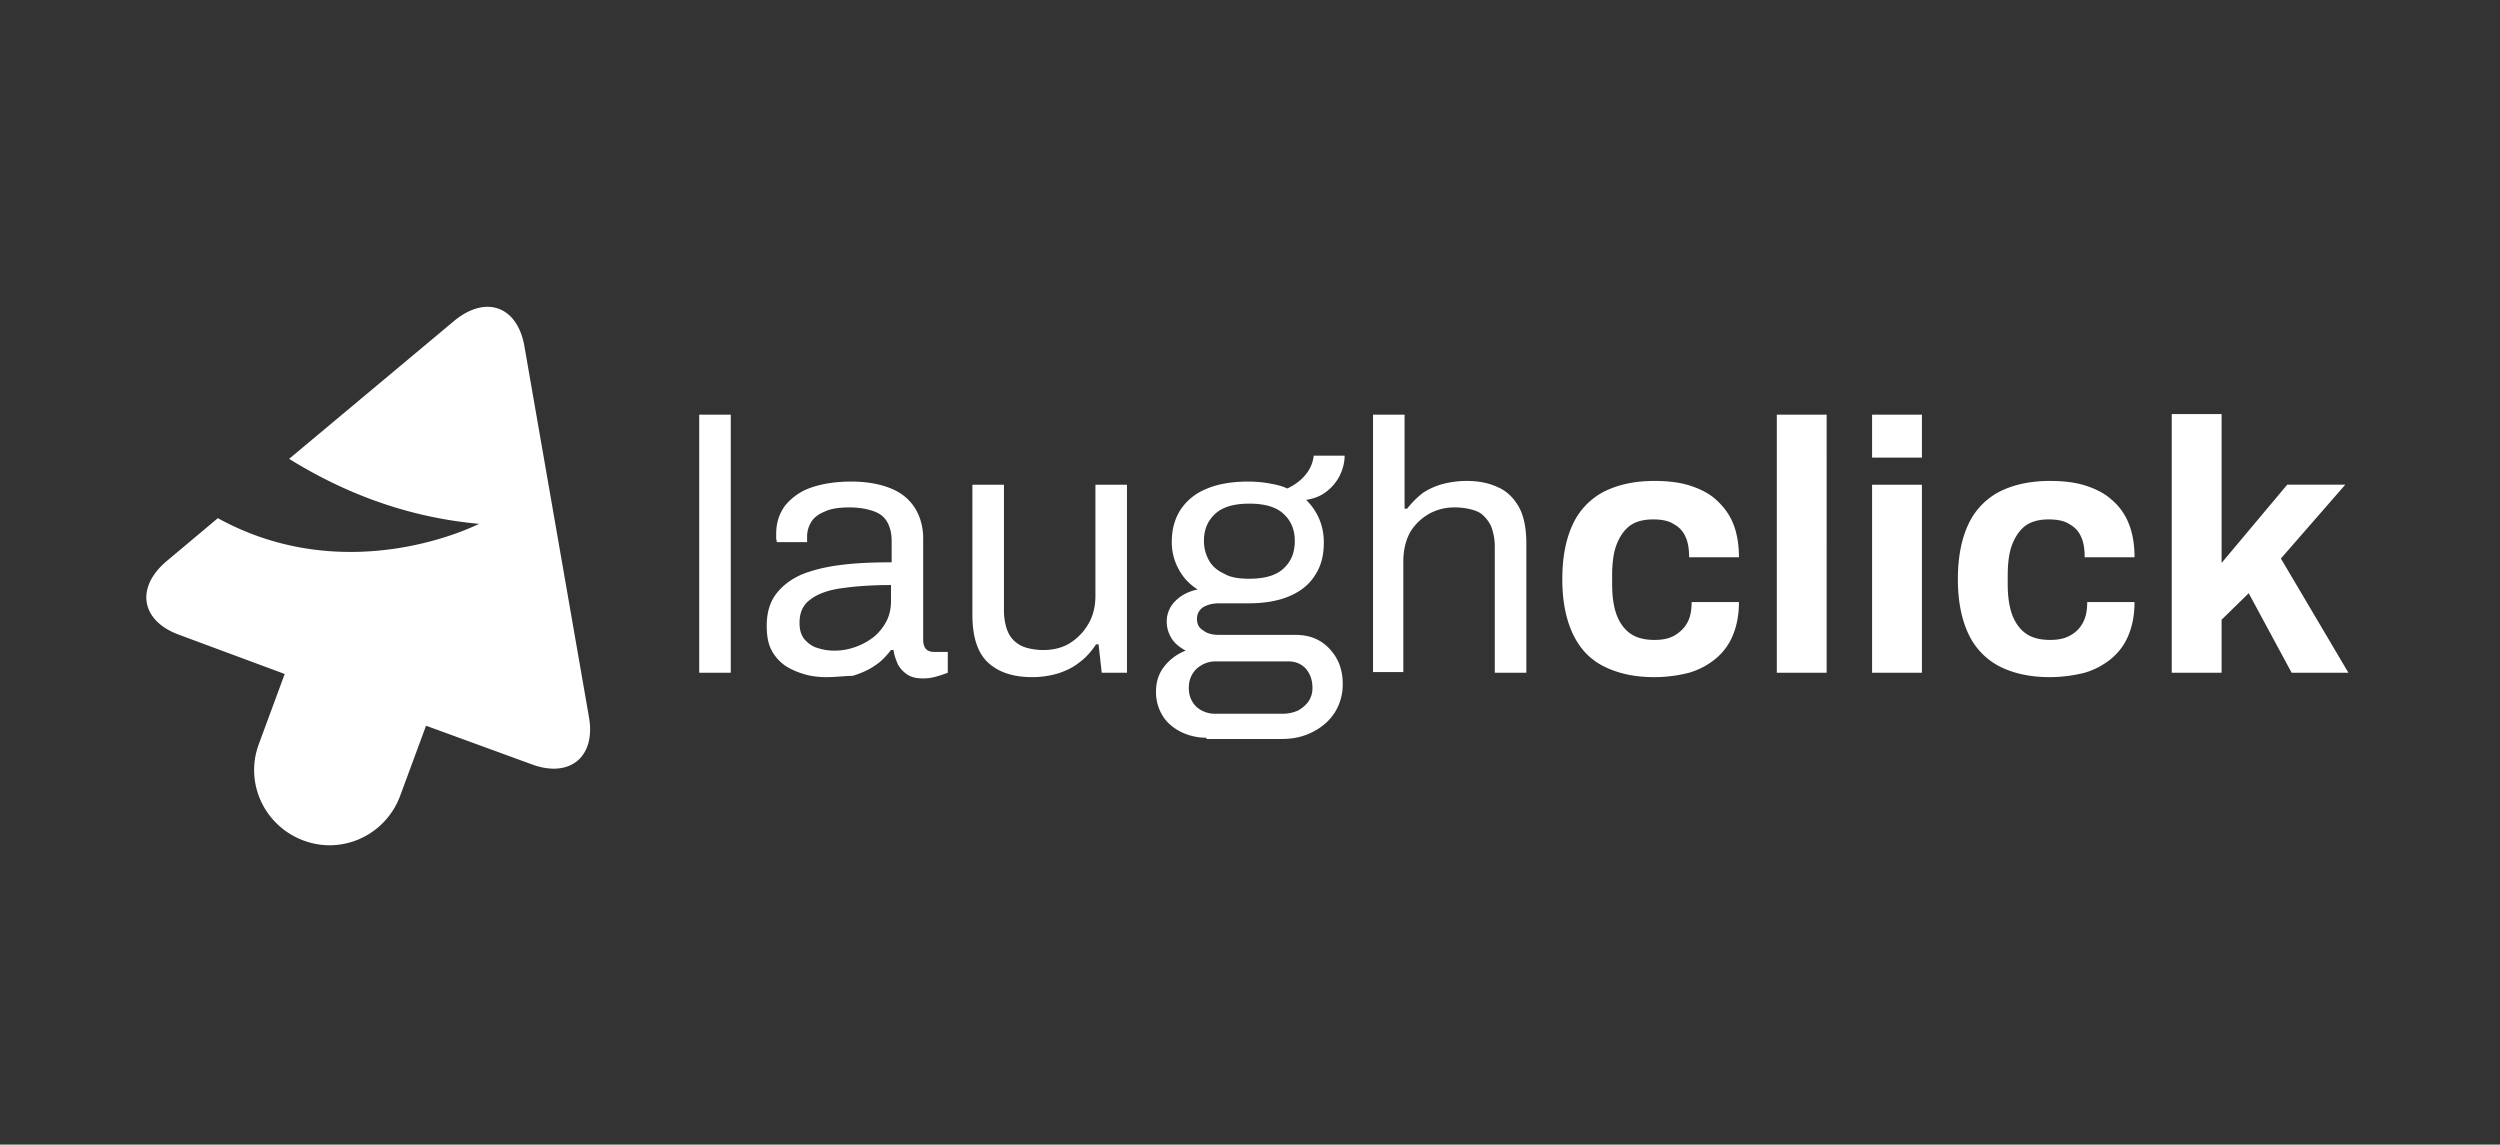 <svg xmlns="http://www.w3.org/2000/svg" width="166" height="76" fill="none"><rect width="100%" height="100%" fill="#333333" stroke="none"/><g clip-path="url(#a)"><g fill="#fff" clip-path="url(#b)"><path d="M46.428 44.669V27.535h2.095V44.67h-2.095zm8.462.293c-.46 0-.921-.042-1.382-.167a5.027 5.027 0 0 1-1.299-.545 2.92 2.92 0 0 1-.963-1.047c-.252-.461-.335-1.006-.335-1.676 0-.838.21-1.55.628-2.095.419-.544.963-.963 1.718-1.298.754-.293 1.592-.503 2.639-.629 1.005-.125 2.094-.167 3.31-.167v-1.424c0-.461-.085-.838-.252-1.173-.168-.335-.419-.587-.838-.755-.419-.167-.963-.293-1.718-.293-.712 0-1.256.084-1.675.294-.42.167-.712.419-.88.712a1.836 1.836 0 0 0-.251.963v.335H51.58c0-.083-.042-.167-.042-.251v-.293c0-.754.21-1.383.628-1.927a3.839 3.839 0 0 1 1.76-1.173c.754-.252 1.634-.377 2.597-.377 1.047 0 1.927.167 2.64.46.712.294 1.214.713 1.591 1.3.335.544.545 1.214.545 2.01v6.745c0 .293.084.502.21.628.125.126.334.168.502.168h.922v1.382c-.21.084-.461.168-.754.251a3.064 3.064 0 0 1-.922.126c-.419 0-.754-.084-1.005-.251a1.939 1.939 0 0 1-.629-.67c-.126-.294-.251-.629-.293-.964h-.168c-.293.377-.628.754-1.089 1.047-.419.294-.921.503-1.466.67-.503 0-1.09.084-1.718.084zm.503-1.76a4.08 4.08 0 0 0 1.424-.25 4.33 4.33 0 0 0 1.215-.67 3.43 3.43 0 0 0 .838-1.048c.21-.419.293-.88.293-1.34v-1.048c-1.298 0-2.387.084-3.267.21-.922.125-1.592.377-2.095.754-.503.377-.712.88-.712 1.55 0 .419.084.754.293 1.047.21.251.461.46.796.586.377.126.754.21 1.215.21zm13.154 1.76c-1.215 0-2.178-.293-2.89-.921-.712-.629-1.09-1.676-1.09-3.226v-8.63h2.095v8.337c0 .502.084.963.21 1.298.125.336.293.587.544.796.252.21.503.336.838.42.335.083.67.125 1.047.125.587 0 1.173-.126 1.676-.419a3.607 3.607 0 0 0 1.257-1.257c.335-.544.502-1.173.502-1.927v-7.373h2.095V44.67h-1.676l-.21-1.885h-.167c-.335.503-.712.922-1.13 1.215-.42.335-.88.544-1.383.712a6.087 6.087 0 0 1-1.718.251zm11.563 4.022a3.779 3.779 0 0 1-1.676-.377c-.503-.251-.922-.587-1.215-1.047a2.988 2.988 0 0 1-.46-1.634c0-.712.209-1.257.585-1.718a3.29 3.29 0 0 1 1.383-1.005c-.377-.21-.712-.461-.922-.796a2.107 2.107 0 0 1-.335-1.131 1.9 1.9 0 0 1 .587-1.383c.377-.377.88-.628 1.466-.754a3.506 3.506 0 0 1-1.257-1.34 3.713 3.713 0 0 1-.46-1.802c0-.795.167-1.466.544-2.094a3.677 3.677 0 0 1 1.718-1.425c.754-.335 1.717-.502 2.806-.502.503 0 .964.042 1.425.125.46.084.837.168 1.173.336.544-.252.963-.587 1.256-.964a2.36 2.36 0 0 0 .503-1.215h2.053c0 .461-.126.922-.335 1.34a3.02 3.02 0 0 1-.88 1.048c-.377.293-.796.46-1.34.545.376.377.67.796.88 1.298.209.503.292 1.006.292 1.55 0 .796-.167 1.508-.544 2.095-.377.628-.922 1.09-1.676 1.424-.754.335-1.676.503-2.807.503h-1.927c-.419 0-.754.084-1.047.251a.9.9 0 0 0-.419.796c0 .335.126.587.419.754.251.21.628.294 1.047.294h5.07c.92 0 1.675.293 2.261.921.587.629.88 1.383.88 2.346a3.48 3.48 0 0 1-.503 1.843c-.335.545-.796.964-1.424 1.3-.628.334-1.299.502-2.136.502h-4.986v-.084zm.586-1.592h4.482c.377 0 .713-.084 1.006-.21.293-.167.544-.376.712-.628a1.55 1.55 0 0 0 .251-.88c0-.544-.167-.963-.46-1.298-.336-.335-.713-.461-1.174-.461h-4.775c-.503 0-.922.168-1.299.503-.335.335-.503.754-.503 1.257 0 .502.168.921.503 1.256a1.85 1.85 0 0 0 1.257.461zm2.262-8.965c1.005 0 1.76-.21 2.262-.67.503-.46.754-1.047.754-1.843 0-.754-.251-1.34-.754-1.802-.502-.46-1.257-.67-2.262-.67-1.005 0-1.76.21-2.262.67-.503.461-.754 1.048-.754 1.802 0 .502.126.921.335 1.298.21.377.545.67 1.005.88.42.251.964.335 1.676.335zm8.211 6.242V27.535h2.095v6.242h.167c.335-.419.67-.754 1.047-1.047a4.567 4.567 0 0 1 1.3-.587 6.36 6.36 0 0 1 1.591-.21c.796 0 1.466.127 2.095.42.586.251 1.047.712 1.382 1.298.335.587.503 1.425.503 2.43v8.588h-2.095v-8.336a3.83 3.83 0 0 0-.21-1.3c-.125-.334-.334-.586-.544-.795-.21-.21-.503-.335-.838-.419a4.322 4.322 0 0 0-1.089-.126 3.43 3.43 0 0 0-1.676.42c-.502.293-.921.67-1.256 1.214-.294.545-.461 1.173-.461 1.969v7.331h-2.011v.042zm18.684.293c-1.341 0-2.43-.251-3.351-.712-.922-.46-1.592-1.173-2.053-2.136-.461-.964-.712-2.179-.712-3.645 0-1.508.251-2.723.712-3.687a4.62 4.62 0 0 1 2.053-2.136c.921-.46 2.01-.712 3.351-.712.838 0 1.634.084 2.304.293.67.21 1.299.503 1.801.964.503.46.88.963 1.131 1.591.252.629.377 1.383.377 2.22h-3.309c0-.586-.084-1.047-.251-1.382-.168-.377-.419-.628-.796-.837-.335-.21-.796-.294-1.341-.294-.628 0-1.131.126-1.55.42-.377.292-.67.711-.88 1.256-.209.544-.293 1.257-.293 2.053v.544c0 .796.084 1.466.293 2.053.21.545.503.964.922 1.257.419.293.964.419 1.592.419.544 0 .963-.084 1.34-.294.336-.209.629-.46.838-.837.21-.377.294-.838.294-1.383h3.141c0 .796-.125 1.508-.377 2.137a3.95 3.95 0 0 1-1.131 1.592 4.949 4.949 0 0 1-1.801.963 9.335 9.335 0 0 1-2.304.293zm8.127-.293V27.535h3.309V44.67h-3.309zm6.326-14.285v-2.849h3.309v2.849h-3.309zm0 14.285V32.185h3.309V44.67h-3.309zm11.813.293c-1.34 0-2.43-.251-3.351-.712a4.62 4.62 0 0 1-2.053-2.136c-.461-.964-.712-2.179-.712-3.645 0-1.508.251-2.723.712-3.687a4.62 4.62 0 0 1 2.053-2.136c.921-.46 2.011-.712 3.351-.712.838 0 1.634.084 2.304.293.671.21 1.299.503 1.802.964a3.97 3.97 0 0 1 1.131 1.591c.251.629.377 1.383.377 2.22h-3.31c0-.586-.083-1.047-.251-1.382-.168-.377-.419-.628-.796-.837-.335-.21-.796-.294-1.341-.294-.628 0-1.131.126-1.55.42-.377.292-.67.711-.879 1.256-.21.544-.294 1.257-.294 2.053v.544c0 .796.084 1.466.294 2.053.209.545.502.964.921 1.257.419.293.964.419 1.592.419.545 0 .964-.084 1.341-.294.377-.209.628-.46.838-.837.209-.377.293-.838.293-1.383h3.142c0 .796-.126 1.508-.377 2.137a3.97 3.97 0 0 1-1.131 1.592 4.962 4.962 0 0 1-1.802.963 9.61 9.61 0 0 1-2.304.293zm8.085-.292V27.492h3.31v9.887l4.357-5.195h3.854l-4.273 4.902 4.482 7.582h-3.77l-2.849-5.278-1.801 1.76v3.518h-3.31zM30.174 21.293l-10.976 9.175c3.31 2.052 7.499 3.854 12.61 4.315 0 0-8.588 4.44-17.343-.377l-3.394 2.848c-2.094 1.76-1.717 3.98.838 4.902l6.996 2.597-1.718 4.65c-.963 2.597.377 5.446 2.975 6.41 2.597.963 5.446-.378 6.41-2.975l1.717-4.65 6.996 2.555c2.555.964 4.315-.502 3.812-3.183l-4.273-24.55c-.46-2.68-2.555-3.434-4.65-1.717z"/></g></g><defs><clipPath id="a"><path fill="#fff" d="M8 16.35h150v42.74H8z"/></clipPath><clipPath id="b"><path fill="#fff" d="M8 16.35h150v42.74H8z"/></clipPath></defs></svg>